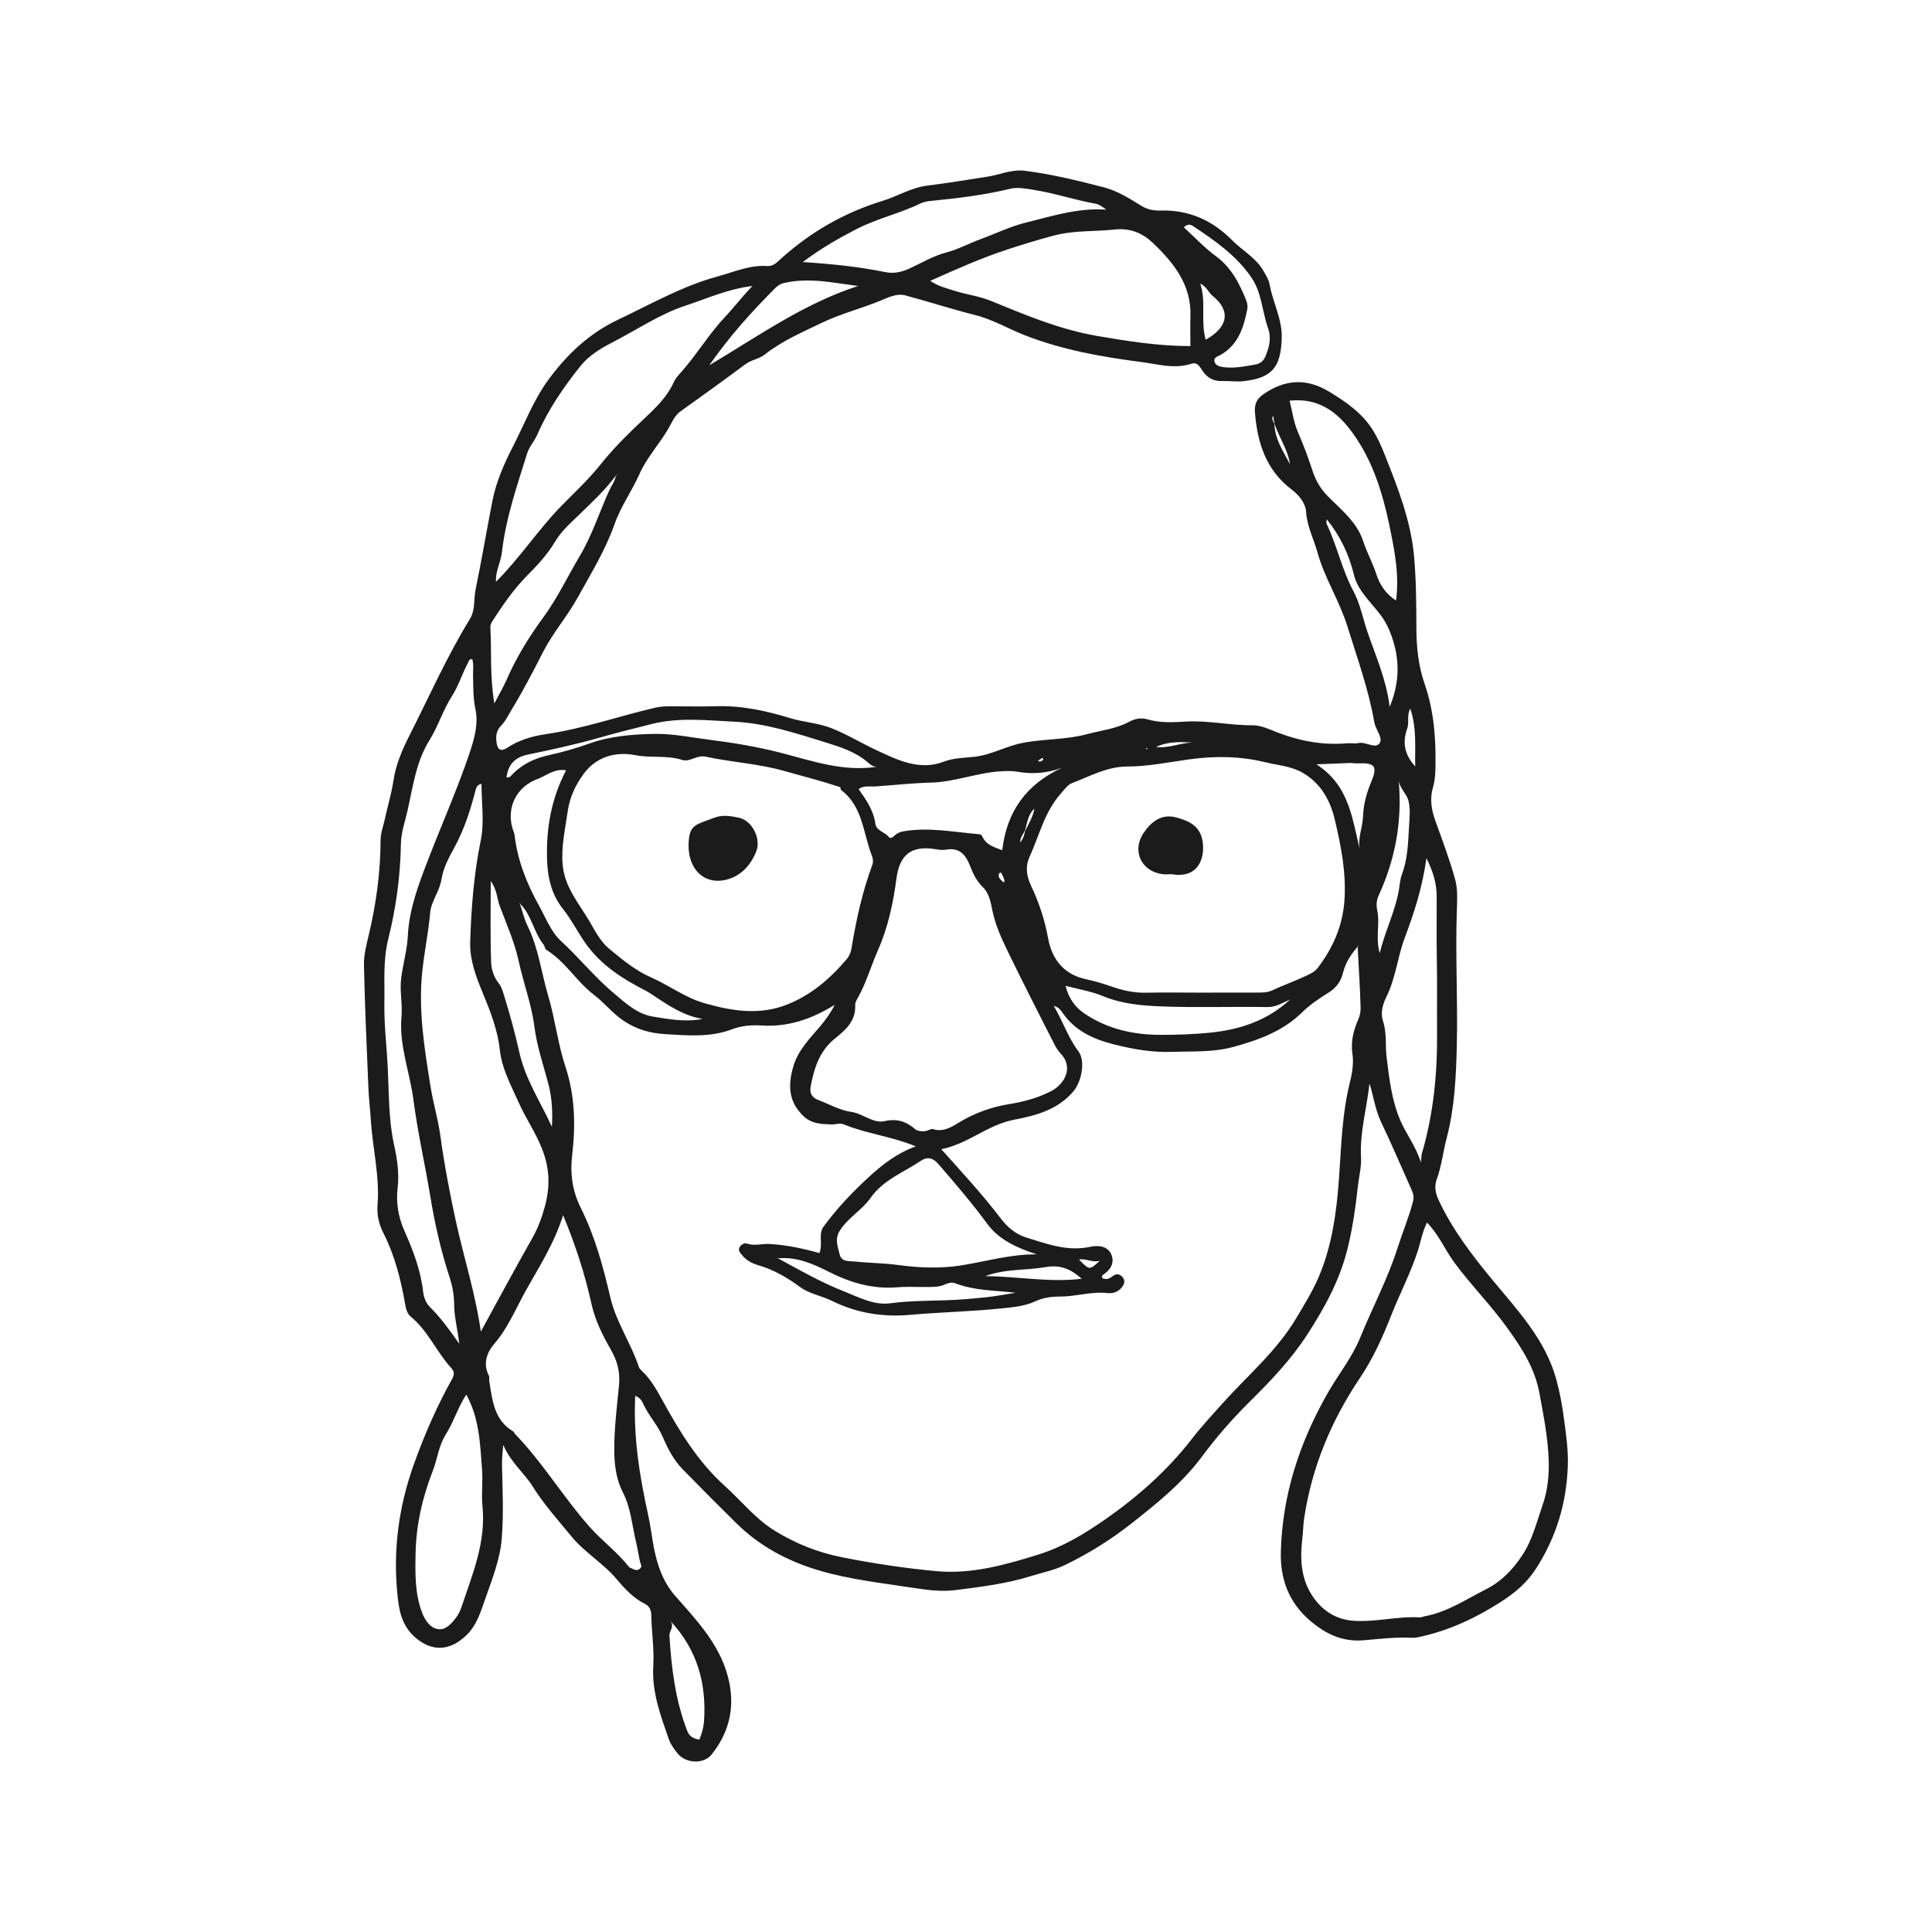 <?xml version="1.0" encoding="utf-8"?>
<!-- Generator: Adobe Illustrator 24.1.0, SVG Export Plug-In . SVG Version: 6.00 Build 0)  -->
<svg version="1.1" id="Layer_1" xmlns="http://www.w3.org/2000/svg" xmlns:xlink="http://www.w3.org/1999/xlink" x="0px" y="0px"
	 viewBox="0 0 850 850" style="enable-background:new 0 0 850 850;" xml:space="preserve">
<style type="text/css">
	.st0{fill:#1B1B1B;}
</style>
<g>
	<path class="st0" d="M602.51,476.7c-1.15,10.81-4.3,21.45-3.72,32.4c0.23,4.37-0.89,8.47-1.36,12.64
		c-1.03,9.23-2.29,18.42-4.56,27.59c-3.46,13.99-10.03,25.91-17.7,37.77c-7.25,11.22-16.28,20.6-25.66,29.89
		c-7.45,7.38-14.36,15.3-20.63,23.76c-8.62,11.65-19.83,20.64-31.1,29.52c-9.11,7.17-18.94,13.31-29.37,18.33
		c-4.59,2.21-9.75,3.23-14.66,4.77c-10.91,3.41-22.24,4.8-33.5,6.22c-5.56,0.7-11.43,0.08-17.03-0.79
		c-14.36-2.23-28.86-3.72-42.89-7.87c-13.79-4.08-26.1-10.66-36.38-20.78c-7.99-7.86-15.88-15.82-23.71-23.84
		c-3.92-4.02-6.51-9.12-8.65-14.11c-2.33-5.42-6.44-9.62-8.77-14.95c-0.56-1.28-1.73-2.61-3.34-3.16
		c-0.91,17.86,1.87,35.27,5.72,52.57c1.07,4.81,1.58,9.74,2.53,14.51c1.51,7.59,3.94,14.85,9.46,21.11
		c9.25,10.5,19.1,20.84,22.95,34.97c3.48,12.76,1.17,24.43-7.13,34.73c-3.46,4.3-11.32,3.91-14.93-0.56
		c-1.54-1.9-3.06-4.02-3.85-6.3c-3.63-10.45-7.52-20.68-6.81-32.32c0.44-7.24-0.77-14.73-0.86-22.13c-0.02-2.11-0.81-4.06-2.82-5.05
		c-5.11-2.52-8.87-6.61-12.41-10.82c-5.93-7.06-14.07-11.72-19.93-18.85c-5.94-7.22-12.17-14.17-17.17-22.16
		c-3.65-5.83-9.39-10.16-12.83-18.09c-0.36,3.97-0.59,6.27-0.54,8.77c0.24,10.8,0.75,21.67-0.11,32.4
		c-0.71,8.89-4.01,17.41-7.02,25.85c-2.17,6.08-3.81,12.33-8.86,17.03c-6.77,6.3-14.39,7.26-22.01,0.81
		c-6.49-5.5-7.43-12.89-8.09-19.83c-1.82-19.14,0.68-37.85,7.2-56.18c4.68-13.14,10.2-25.79,16.96-37.92
		c1.08-1.93,0.95-3.29-0.45-4.82c-6.46-7.08-10.18-16.32-17.78-22.55c-1.51-1.24-2.08-3.3-2.44-5.39
		c-1.89-10.84-4.55-21.47-9.57-31.36c-1.98-3.9-2.94-8.01-2.59-12.38c1.02-12.66-2.19-24.97-2.96-37.48
		c-0.28-4.61-0.86-9.2-1.05-13.81c-0.75-18.07-1.57-36.14-1.97-54.22c-0.1-4.39,1.07-8.88,2.1-13.21
		c3.28-13.77,5.19-27.7,5.22-41.85c0.01-3.02,1.11-5.74,1.72-8.57c1.27-5.9,3.07-11.68,3.96-17.69c1.04-6.94,3.83-13.4,6.95-19.57
		c8.73-17.22,16.55-34.91,26.67-51.41c2.46-4.01,1.61-8.72,2.52-13.07c2.69-12.93,4.84-25.97,7.39-38.92
		c1.62-8.24,5.12-16.32,9-23.84c5.13-9.93,9.03-20.51,15.78-29.64c8.23-11.14,17.88-20.24,30.6-26.26
		c14.4-6.82,28.27-14.79,43.78-18.99c7.12-1.93,14.01-5.05,21.63-4.56c2.88,0.19,4.47-1.7,6.31-3.36
		c13-11.69,27.8-20.18,44.56-25.31c6.61-2.03,12.59-5.84,19.67-6.71c8.87-1.09,17.69-2.58,26.52-3.94
		c5.45-0.84,10.5-3.31,16.36-2.58c11.8,1.46,23.3,4.32,34.74,7.26c5.74,1.48,11.15,4.77,16.24,7.98c2.94,1.84,5.73,2.34,8.89,2.25
		c12.42-0.34,22.75,4.36,31.36,13.07c4.55,4.6,10.53,7.69,13.86,13.64c1.1,1.97,2.26,3.68,2.67,5.99
		c1.41,7.89,5.56,15.07,5.29,23.49c-0.41,12.76-4.2,17.47-16.87,18.89c-3.07,0.34-6.22-0.19-9.33-0.07c-4,0.16-6.85-1.63-8.89-4.84
		c-1.15-1.8-2.2-3.58-4.71-2.76c-7.39,2.41-14.64,0.19-21.88-0.75c-17.34-2.25-34.5-5.28-50.94-11.63
		c-7.49-2.89-14.39-7.08-22.3-9.06c-10.31-2.58-20.42-5.91-30.7-8.64c-3.84-1.02-7.56,0.95-10.96,2.34
		c-8.51,3.48-17.47,5.73-25.8,9.74c-8.66,4.16-17.5,7.97-25.11,13.96c-2.54,2-5.79,2.25-8.38,4.18
		c-9.47,7.05-19.06,13.93-28.65,20.8c-2.7,1.93-3.86,5.05-5.35,7.62c-3.97,6.83-9.5,12.72-12.68,19.91
		c-3.33,7.53-8.21,14.21-10.97,22.06c-4.01,11.43-10.39,21.75-16.22,32.31c-4.61,8.35-10.99,15.63-15.28,24.04
		c-4.35,8.52-8.72,16.97-13.7,25.14c-1.51,2.49-2.74,5.2-4.78,7.26c-2.21,2.24-2.3,4.84-1.92,7.53c0.39,2.76,1.74,4.07,4.58,2.19
		c5.14-3.41,11.03-5.17,16.94-6.02c16.46-2.38,32.11-7.89,48.21-11.65c2.02-0.47,3.99-0.62,6.01-0.63c7-0.02,14,0.18,20.99-0.03
		c11.14-0.33,21.79,1.99,32.35,5.22c5.97,1.83,12.3,2.11,18.21,4.43c6.89,2.72,13.19,6.59,19.81,9.68
		c9.12,4.25,18.84,9.2,29.63,5.07c4.28-1.64,8.86-1.68,13.21-2.12c7.53-0.77,13.97-4.63,21.18-6.08c9.45-1.9,19.2-1.37,28.59-3.9
		c6.25-1.68,12.8-2.33,18.62-5.47c2.49-1.35,5.23-1.85,7.86-1.09c5.54,1.6,11.15,1.39,16.73,1.03c9.94-0.64,19.69,1.7,29.62,1.61
		c3.84-0.03,7.79,1.93,11.54,3.36c9.78,3.72,19.8,5.49,30.26,4.56c1.57-0.14,3.23,0.27,4.73-0.08c3.3-0.77,7.5,2.7,9.36,0.13
		c1.73-2.39-1.72-5.99-2.29-9.34c-2.51-14.5-7.54-28.32-11.9-42.35c-3.46-11.14-9.93-20.94-13.04-32.15
		c-1.66-5.99-4.62-11.53-5.06-17.99c-0.27-3.97-3.2-7.46-6.37-9.86c-11.32-8.6-15.07-20.59-16.14-33.98
		c-0.27-3.44,0.71-5.85,3.73-7.95c9.51-6.61,19-7.12,28.94-1.11c7.55,4.57,14.72,9.55,19.41,17.23c1.97,3.23,3.54,6.75,4.94,10.28
		c5.83,14.71,11.67,29.36,13.04,45.44c0.88,10.35,0.95,20.7,0.97,31.02c0.01,8.47,0.91,16.75,3.6,24.49
		c4.22,12.18,5.04,24.54,4.78,37.16c-0.06,2.91-0.26,5.72-1.12,8.62c-1.42,4.8-0.65,9.69,1.06,14.46
		c3.09,8.59,6.33,17.16,8.75,25.95c1.16,4.2,0.88,8.89,0.73,13.34c-0.69,19.93,0.46,39.87-0.02,59.79
		c-0.32,13.63-0.97,27.37-4.45,40.57c-1.59,6.05-2.23,12.32-4.39,18.22c-1.15,3.14-0.53,6.14,0.87,9.13
		c6.05,12.93,14.58,24.1,23.64,35.06c11.09,13.42,23.29,26.25,28.1,43.78c1.59,5.8,2.63,11.61,3.42,17.58
		c0.91,6.9,1.92,13.73,1.65,20.71c-0.61,16.15-5.01,30.92-13.83,44.73c-4.09,6.4-9.23,10.74-15.24,14.63
		c-10.92,7.07-22.55,12.58-35.3,15.47c-1.31,0.3-2.67,0.64-3.99,0.57c-7.19-0.4-14.32,0.5-21.44,1.09
		c-9.43,0.78-16.78-2.74-23.78-8.79c-9.42-8.14-12.98-18.44-12.67-30.26c0.68-25.08,8.29-48.17,20.7-69.86
		c4.65-8.13,10.62-15.43,14.2-24.24c5.36-13.19,12.1-25.78,16.44-39.44c2.17-6.81,4.96-13.42,6.78-20.39
		c0.52-1.99,0.18-3.43-0.55-5.07c-4.5-10.05-8.8-20.2-13.55-30.13C605.03,488.16,604.35,482.43,602.51,476.7z M272.16,208.15
		c-0.45,0.43-0.9,0.86-1.36,1.29c-4.53,6.09-10.05,11.26-15.47,16.51c-4.01,3.88-8.32,7.61-11.14,12.38
		c-3.36,5.69-7.87,10.45-12.33,14.97c-5.91,5.99-10.51,12.71-15.02,19.64c-0.63,0.97-1.16,1.91-1.1,3.1
		c0.58,10.68-0.26,21.44,1.75,33.45c2.22-4.26,4.02-7.29,5.42-10.49c4.27-9.79,9.89-18.89,16.13-27.39
		c6.26-8.53,10.69-18.02,16.03-26.98c5.4-9.06,8.66-19.38,13.07-29.06c0.92-2.01,2.38-3.77,2.75-6.05c0.43-0.45,0.86-0.9,1.29-1.35
		L272.16,208.15z M455.04,355.8c-2.77,2.58-3.11,6.2-4.06,9.56c-0.79,1.53-2.08,2.87-2.21,5.23c1.73-1.75,1.77-3.55,2.31-5.15
		c1.56-3.11,3.39-6.1,3.99-9.61L455.04,355.8z M560.76,186.45c-0.13-0.65-0.29-1.29-0.39-1.95c-0.07-0.44-0.07-0.88-0.1-1.33
		c-0.82,0.34-0.45,1.05-0.36,1.54c0.12,0.62,0.51,1.19,0.79,1.78c0.15,6.69,3.86,12.02,6.79,17.64l0.04-0.03
		C566.54,197.74,562.72,192.45,560.76,186.45z M295.2,713.44l-0.04,0.03c1.52,2.28-0.76,4.23-0.64,6.16
		c0.88,14.25,2.6,28.38,7.82,41.85c1.06,2.73,2.93,3.48,5.37,3.86c1.15-2.87,1.85-5.35,2.04-8.12
		C310.87,740.61,306.7,725.83,295.2,713.44z M583.74,228.48l-0.03,0.03c-0.03,0.67-0.3,1.45-0.04,1.98
		c4.59,9.61,6.73,20.15,11.8,29.64c2.99,5.6,4.17,12.14,6.27,18.23c3.63,10.54,8.22,20.78,9.66,32.61
		c4.48-10.74,4.51-20.93,0.79-31.26c-1.2-3.32-2.63-6.27-4.84-9.21c-4.25-5.65-10.01-10.57-11.72-17.75
		C593.46,243.7,589.51,235.69,583.74,228.48z M342.54,553.6c-0.33-0.19-0.65-0.38-0.98-0.58c0.29,0.23,0.59,0.46,0.88,0.69
		c9.43,5.08,18.7,10.46,28.72,14.38c6.66,2.61,13.21,6.27,20.53,5.3c8.07-1.07,16.12-1.06,24.2-1.32
		c5.97-0.19,11.95-0.71,17.89-1.32c4.38-0.46,8.72-1.31,13.07-1.99c-9.06-1.08-18.05-0.88-26.58-4.16
		c-1.61-0.62-3.25-0.07-4.58,0.53c-2.82,1.26-5.71,1.05-8.61,1.08c-4.06,0.05-8.14-0.21-12.17,0.13
		c-10.78,0.92-20.56-1.91-30.1-6.73C357.89,556.13,350.7,552.88,342.54,553.6z M567.48,439.8c-3.23,1.36-6.04,3.35-9.99,3.27
		c-15.56-0.29-31.14,0.33-46.68-0.3c-8.62-0.35-17.36-1.11-25.64-4.56c-4.95-2.06-10.42-2.91-16.37-4.5
		c1.46,5.91,4.55,9.67,8.32,12.21c10.01,6.72,21.25,9.36,33.41,9.37c7.33,0,14.59-0.23,21.86-0.96
		c13.18-1.32,25.21-5.33,35.12-14.51L567.48,439.8z M369.7,346.32c-8.21-2.72-16.62-4.86-24.91-7.2
		c-11.11-3.14-22.92-3.75-34.27-6.2c-4.05-0.87-7.06,2.49-10.37,1.42c-6.8-2.19-13.81-0.76-20.71-2.11
		c-8.65-1.7-17.14,0.75-22.61,8.18c-3.47,4.71-6.14,10.13-7.02,16.31c-1.12,7.83-2.92,15.47-2.28,23.55
		c0.8,9.99,7.12,17.09,11.81,25.06c2.46,4.19,4.81,8.86,8.41,11.86c5.8,4.83,11.68,9.75,18.79,12.87
		c7.94,3.49,14.89,8.88,23.45,11.32c12.1,3.45,24.07,5.37,36.16,0.64c10.7-4.19,19.16-11.49,26.48-20.17
		c1.14-1.35,1.74-3.08,2.05-4.93c2.04-12.33,4.7-24.51,9.06-36.27c0.58-1.57,0.33-3.04-0.29-4.57c-0.75-1.87-1.3-3.83-1.84-5.77
		c-2.32-8.34-3.95-17.03-11.52-22.71c-0.28-0.21-0.25-0.82-0.37-1.25L369.7,346.32z M228.9,397.69c-0.25-0.25-0.51-0.49-0.76-0.74
		c0.22,0.28,0.44,0.55,0.66,0.83c1.07,3.18,1.8,6.54,3.28,9.52c4.84,9.76,6.06,20.57,9.11,30.84c3.04,10.21,4.21,20.97,7.57,31.13
		c4.21,12.7,4.52,25.81,2.99,38.71c-1.01,8.52,0.08,16.05,3.74,23.38c6.25,12.5,9.88,25.88,13,39.33
		c2.57,11.06,9.15,20.26,12.62,30.83c0.2,0.6,0.76,1.12,1.25,1.58c3.81,3.57,6.29,7.91,8.82,12.5c7.56,13.75,15.64,27.26,27.5,37.96
		c7.43,6.7,13.71,14.72,22.35,20.01c9.11,5.58,18.8,9.45,29.46,11.57c13.81,2.73,27.68,4.83,41.64,6.11
		c15.44,1.41,30.36-2.84,44.83-7.34c10.3-3.21,19.76-8.81,28.88-15.15c14.55-10.12,27.59-21.6,38.4-35.53
		c4.27-5.51,8.99-10.63,13.6-15.77c11.04-12.3,23.77-22.94,32.45-37.51c3.42-5.75,7-11.52,9.63-17.54
		c6.14-14.03,8.13-29.2,9.21-44.34c1-13.97,1.31-27.95,4.72-41.65c1.01-4.06,1.79-8.53,1.18-12.58c-0.86-5.66,0.49-10.67,2.63-15.52
		c0.78-1.78,0.98-3.5,0.94-5.07c-0.24-8.85-0.82-17.69-1.28-26.53c0.19-0.34,0.38-0.67,0.57-1.01c-0.23,0.3-0.46,0.61-0.69,0.91
		c-2.91,3.4-5.29,6.98-6.37,11.52c-0.82,3.43-2.83,6.36-6.12,8.43c-4.16,2.62-8.36,5.41-11.84,8.83
		c-8.5,8.35-19.13,12.14-30.2,15.19c-8.87,2.44-17.99,1.88-27.02,2.19c-8.87,0.3-17.46-1.2-26.08-3.43
		c-8.99-2.33-16.72-5.98-22.11-13.79c-0.8-1.16-1.66-2.47-3.84-2.98c4.11,6.89,6.32,14,10.87,20.01c3.15,4.17,1.37,13.25-2.17,17.48
		c-6.85,8.21-16.68,10.76-26.18,12.57c-11.6,2.21-19.98,10.51-32,12.98c9.62,10.71,18.37,20.23,26.22,30.54
		c2.88,3.79,6.59,6.91,11.25,8.33c9.1,2.79,18.03,6.23,28.02,4.06c3.1-0.67,7.64-0.61,9.31,3.38c1.61,3.87-0.51,6.91-3.85,9.1
		c-0.23,0.15-0.17,0.74-0.25,1.15c1.9,1.17,3.43,0.25,4.92-0.87c1.63-1.24,3.21-0.55,4.19,0.66c1.34,1.65,0.61,3.36-0.75,4.83
		c-1.69,1.83-3.86,2.33-6.17,2.08c-7.03-0.75-13.81,1.6-20.8,1.56c-3.51-0.02-7.35,0.49-10.47,1.97c-4.84,2.29-9.89,2.69-14.95,3.22
		c-13.44,1.42-26.97,1.64-40.41,2.85c-12.19,1.09-23.63-0.83-34.4-6.16c-4.63-2.29-9.9-3.04-14.08-6.13
		c-5.63-4.17-11.6-7.59-18.35-9.56c-2.88-0.84-5.39-2.24-7.27-4.64c-0.7-0.89-1.56-1.84-1.05-3.01c0.59-1.33,2.26-2.24,3.28-1.88
		c3.3,1.19,6.6,0.03,9.86,0.2c7.6,0.4,14.9,1.99,22.11,4c1.66-4.07-0.63-8.27,1.83-11.63c5.85-7.98,12.65-15.14,19.9-21.8
		c5.98-5.49,12.4-10.54,20.69-13.5c-10.75-4.46-21.7-5.56-31.74-9.7c-1.64-0.68-3.59,0.11-5.34,0.04c-4.42-0.16-8.79-0.2-12.46-3.77
		c-6.52-6.33-6.72-13.47-4.4-21.59c2.08-7.27,7.2-12.31,11.8-17.74c2.51-2.96,4.7-6.02,6.46-9.52c-10.02,6.19-20.43,9.88-32.31,9.08
		c-4.17-0.28-8.75,0.11-12.61,1.59c-9.81,3.77-19.82,2.8-29.8,2.21c-6.48-0.38-12.58-2.09-18.25-5.93
		c-4.88-3.3-8.41-7.91-12.94-11.35c-7.72-5.87-12.58-14.67-20.95-19.78c-0.64-0.39-0.68-1.65-1.22-2.33
		C234.81,410.16,233.93,402.74,228.9,397.69z M627.82,537.87c-2.01,3.99-2.7,8.23-3.98,12.25c-3.13,9.83-7.96,18.9-11.71,28.44
		c-3.75,9.54-7.96,18.99-13.75,27.59c-12.63,18.77-21.17,39.19-24.58,61.64c-0.47,3.1-0.48,6.27-0.85,9.39
		c-1.06,8.82-0.55,17.53,4.5,25.05c4.09,6.09,9.97,10.2,17.67,10.81c9.93,0.79,19.69-2.06,29.62-1.46c0.64,0.04,1.29-0.35,1.95-0.47
		c9.94-1.78,18.19-7.39,26.97-11.83c6.81-3.44,11.77-8.55,15.97-14.86c4.58-6.88,6.42-14.7,9.06-22.28
		c2.29-6.57,2.92-13.52,2.65-20.24c-0.38-9.76-2.28-19.41-4.08-29.08c-2.07-11.09-7.79-19.78-14.01-28.44
		c-7.26-10.11-16.07-18.96-23.46-29C635.7,549.79,633.06,543.25,627.82,537.87z M526.85,436.71c8.8,0,17.61,0.01,26.41-0.01
		c2.24-0.01,4.41,0,6.59-1.03c4.46-2.1,9.13-3.75,13.61-5.81c2.21-1.02,4.78-2.07,6.18-3.89c6.63-8.63,10.97-18.3,11.82-29.32
		c0.94-12.26-1.39-24.17-4.18-35.95c-2-8.44-6-15.9-13.94-20.59c-5.2-3.07-11.11-3.39-16.74-4.77c-10.98-2.69-22.03-2.8-33.29-1.27
		c-9.09,1.24-18.15,3.17-27.37,3.17c-8.83,0-16.32,4.24-24.2,7.25c-2.12,0.81-3.33,2.78-4.84,4.45
		c-7.32,8.07-9.62,18.58-13.95,28.07c-1.85,4.05-1.5,8.12,0.71,12.76c3.42,7.19,5.97,14.89,7.44,22.95
		c1.67,9.16,6.79,15.97,16.66,18.09c3.71,0.8,7.38,1.86,10.97,3.12c4.92,1.72,9.85,2.92,15.12,2.82
		C511.5,436.59,519.18,436.7,526.85,436.71z M411.32,497.02c5.07,0.99,8.86-2.28,12.81-4.45c6.13-3.36,12.81-5.65,19.41-6.72
		c6.77-1.11,13.1-2.74,19.06-5.87c5.72-3,9.98-10.38,3.9-16.65c-1.07-1.11-1.92-2.5-2.62-3.89c-6.75-13.31-13.58-26.58-20.08-40
		c-2.91-6.01-5.78-12.03-7.17-18.76c-0.72-3.51-1.39-7.65-4.21-10.37c-2.85-2.73-4.36-6.09-5.73-9.57
		c-1.89-4.79-4.63-7.94-10.39-6.93c-1.52,0.27-3.17,0.06-4.71-0.2c-10.74-1.78-15.86,2.53-17.21,13.02
		c-1.39,10.83-3.78,21.64-8.2,31.64c-2.96,6.69-4.95,13.78-8.5,20.22c-0.64,1.16-1.49,2.49-1.43,3.71
		c0.34,7.05-4.25,10.95-9.03,14.81c-6.71,5.41-9.06,13.04-10.58,21.06c-0.53,2.81,0.56,4.82,3.28,5.85
		c4.82,1.83,9.51,4.54,14.49,5.25c5.25,0.75,9.77,5.21,14.69,4.1c5.85-1.31,9.75,0.23,13.88,3.79c0.5,0.44,3.31,1.03,5.07,0.34
		C409.08,496.99,410.06,496.37,411.32,497.02z M211.55,585.84c7.52-13.72,14.91-27.52,22.64-41.12c2.47-4.35,4.13-8.87,5.45-13.62
		c2.4-8.62,2.31-16.71-1.08-25.45c-2.84-7.35-7.29-13.64-10.41-20.7c-3.33-7.51-7.34-14.59-8.27-23.19
		c-0.95-8.75-4.28-17.14-7.67-25.34c-2.92-7.06-5.59-14.3-5.35-22.02c0.47-15.04,1.64-29.97,4.68-44.83
		c1.61-7.88,0.29-16.37,0.29-24.72c-1.86,0.41-2.28,1.59-2.53,2.53c-2.23,8.64-4.9,17.15-9.14,25c-2.52,4.67-5.1,9.22-5.93,14.51
		c-0.82,5.2-4.54,9.71-4.96,14.55c-0.76,8.67-2.55,17.15-3.47,25.77c-1.83,17.21,0.91,34.04,3.63,50.89
		c1.18,7.3,3.34,14.45,4.33,21.71c1.69,12.41,4.03,24.66,6.67,36.88C203.96,553,209.16,568.98,211.55,585.84z M247.76,534.64
		c-4.25,13.26-11,23.34-16.81,33.88c-4.21,7.63-7.53,15.78-13.37,22.56c-3.3,3.83-5.26,8.71-2.53,14.06
		c0.37,0.72,0.09,1.75,0.23,2.61c1.38,8.35,2.05,17.04,10.52,22.02c0.35,0.2,0.45,0.77,0.76,1.09
		c12.21,12.58,21.19,27.76,32.81,40.86c5.51,6.21,12.22,11.12,17.34,17.64c0.25,0.32,0.74,0.48,1.15,0.66
		c1.23,0.55,2.45,1.29,3.73,0.09c1.12-1.04,0.23-1.98-0.01-3.03c-0.65-2.83-1.03-5.73-1.72-8.55c-1.8-7.34-2.24-14.95-5.82-21.95
		c-3.05-5.95-3.83-12.59-3.79-19.46c0.04-9.25,1.2-18.4,2.08-27.53c0.59-6.08-0.78-10.92-3.59-15.8c-3.64-6.35-6.9-12.89-8.49-20.05
		C257.4,560.86,253.42,548.36,247.76,534.64z M218.21,255.95c10.53-10.47,18.34-22.6,28.33-32.91c5.92-6.1,12.18-11.81,17.54-18.53
		c5.71-7.17,12.35-13.72,19-19.99c5.28-4.98,10.33-9.7,13.34-16.36c0.83-1.83,2.23-3.27,3.57-4.79c6.81-7.71,12.06-16.64,19.2-24.16
		c3.81-4.02,7.2-8.59,11.86-13.38c-10.97,1.32-19.91,5.51-29.1,8.51c-11.74,3.82-22.06,10.96-33.04,16.57
		c-4.92,2.51-10.01,5.75-13.4,9.97c-7.49,9.34-14.32,19.27-19.14,30.38c-1.25,2.87-3.49,5.13-4.46,8.25
		c-4.45,14.26-9.36,28.41-11.07,43.36C220.35,247.31,217.93,251.34,218.21,255.95z M523.73,152.26c0-4.85-0.13-8.9,0.02-12.94
		c0.52-13.86-7.27-23.59-16.45-32.37c-4.51-4.31-9.89-6.73-16.9-5.97c-8.94,0.97-17.89,0.28-26.9,2.7
		c-6.9,1.85-13.76,3.91-20.51,6.15c-11.4,3.77-22.38,8.66-33.72,13.73c3.64,2.48,7.16,3.22,10.57,4.33
		c5.31,1.73,10.91,2.34,16.12,4.48c15.21,6.25,30.35,12.61,46.74,15.43C496.16,150.1,509.58,152.27,523.73,152.26z M202.04,591.19
		c-0.62-5.95-2.19-11.51-2.23-17.41c-0.03-3.97-0.78-8.07-2.02-11.86c-3.74-11.46-6.44-23.22-8.38-35.02
		c-2.35-14.34-5.62-28.51-7.5-42.93c-1.59-12.24-6.41-24.05-5.27-36.64c0.51-5.71-0.88-11.26-0.12-17.12
		c0.8-6.22,2.61-12.33,2.91-18.49c0.58-11.8,4.77-22.69,8.83-33.24c6-15.61,12.83-30.92,18.2-46.79c2.18-6.44,4.13-13.07,2.69-19.82
		c-1.06-4.96-0.9-9.83-1.02-14.76c-0.06-2.4,0.35-4.83-0.36-7.12c-1.49-0.12-1.49,0.97-1.89,1.7c-2.57,4.69-4.12,10.05-6.93,14.39
		c-4.05,6.28-6.14,13.39-10.05,19.67c-5.89,9.45-7.25,20.55-9.66,31.12c-1.08,4.72-2.78,9.46-2.86,14.43
		c-0.23,14.18-2.14,28.18-5.58,41.88c-2.32,9.24-1.52,18.53-1.69,27.77c-0.18,9.8,1.05,19.62,1.52,29.44
		c0.53,11.16,0.32,22.33,2.76,33.38c1.34,6.09,2.3,12.41,1.56,18.74c-0.78,6.64,0.28,12.94,2.97,18.99
		c3.83,8.61,7.15,17.35,8.25,26.84c0.26,2.27,1.05,4.76,2.95,6.66C194.04,579.9,198.07,585.51,202.04,591.19z M456.14,551.86
		c-8.72-2.81-16.63-6.42-21.78-13.42c-6.77-9.19-14.14-17.83-21.61-26.42c-2.25-2.58-4.73-3.28-7.65-1.29
		c-7.57,5.13-16.5,8.3-22.08,16.29c-3.82,5.46-10.09,8.76-13.66,14.61c-2.17,3.55-0.76,6.89,0.05,10.23
		c0.85,3.53,4.25,2.88,6.73,3.15c6.41,0.69,12.91,0.7,19.29,1.57c8.99,1.22,18.11,1.57,26.89,0.23
		C433.43,555.11,444.3,551.77,456.14,551.86z M353.18,115.29c13.28,0.88,24.83,2.07,36.24,4.41c3.63,0.74,7.01,0.12,10.43-1.43
		c5.47-2.49,10.62-5.65,16.55-7.21c5.18-1.36,9.99-4,15-5.84c6.69-2.45,13.11-5.61,20.12-7.34c11.57-2.85,22.95-6.54,35.2-5.63
		c-1.61-1.23-3.15-2.35-4.83-2.65c-9.01-1.61-17.71-4.55-26.78-6.02c-3.55-0.57-7.38-1.32-10.45-0.57
		c-11.54,2.79-23.23,4.22-34.99,5.37c-1.52,0.15-3.14,0.39-4.49,1.04c-9.21,4.49-19.32,6.69-28.45,11.42
		C368.98,104.84,361.44,109.12,353.18,115.29z M205.15,613.54c-3.84,5.95-5.63,12.23-9.11,17.72c-3,4.74-3.58,10.56-5.6,15.75
		c-4.56,11.71-7.36,23.81-7.6,36.32c-0.17,8.88-0.39,17.91,2.98,26.47c1.31,3.31,3.46,6.33,6.73,6.92c3.52,0.63,6.1-2.39,8.15-5.1
		c1.06-1.41,1.85-3.11,2.41-4.8c4.82-14.38,10.78-28.49,9.15-44.27c-0.55-5.32,0.25-10.77-0.18-16.1
		C211.2,635.43,211.01,624.22,205.15,613.54z M625.15,511.47c0.2-1.9,0.15-3.07,0.46-4.13c5.02-17.16,6.76-34.67,6.64-52.54
		c-0.08-11.29,0.11-22.6-0.12-33.9c-0.18-8.99,0.02-18-0.07-26.99c-0.05-5.26-1.45-10.19-4.49-16.36
		c-1.81,13.21-5.48,24.21-9.57,35.13c-3.12,8.34-3.9,17.39-7.89,25.56c-1.56,3.2-2.94,7.03-1.62,11.05
		c1.71,5.21,0.91,10.72,1.58,16.03c1.2,9.52,2.23,19.08,6.22,28.08C618.89,499.25,622.93,504.34,625.15,511.47z M467.15,337.82
		c-6.49,2.4-12.95,2.86-19.39,1.73c-2.49-0.44-4.72-0.36-7.19-0.22c-10.52,0.56-20.47,4.71-30.92,4.98
		c-8.15,0.21-16.21,1.11-24.31,1.67c-2.41,0.16-5.24-0.5-7.6,1.16c3.44,4.83,6.56,9.43,7.37,15.2c0.46,3.27,4.12,3.63,5.9,5.86
		c1.16,1.46,2.59-0.94,3.92-1.58c0.61-0.29,1.23-0.62,1.88-0.74c11.37-2.17,22.59,0.21,33.86,1.12c0.78,0.06,1.23,0.4,1.52,1.04
		c1.71,3.8,5.31,4.71,8.76,6.01C442.92,357.04,451.47,345.14,467.15,337.82z M567.37,176.29c1.25,4.98,1.78,9.41,3.58,13.6
		c2.34,5.49,4.53,11.07,6.34,16.75c1.4,4.39,3.45,8.15,6.69,11.47c5.92,6.06,12.93,11.43,15.7,19.84c1.68,5.09,4.28,9.77,5.9,14.83
		c1.57,4.91,4.42,8.68,8.62,11.44c1.56-11.62-0.8-22.91-3.14-34.04c-2.77-13.14-6.86-26.16-14.34-37.35
		C590.21,183.07,581.78,174.75,567.37,176.29z M249.06,338.9c-5.27-0.87-8.65,2.39-12.56,3.82c-9.35,3.42-13.79,12.66-10.96,21.95
		c0.26,0.86,0.72,1.68,0.82,2.55c1.29,11.29,5.42,21.62,10.89,31.44c2.93,5.25,5.22,11.35,9.47,15.26
		c8.03,7.39,14.86,15.94,23.22,22.96c5.28,4.43,10.36,9.28,17.45,10.41c7.12,1.14,14.3,2.49,21.7,0.99
		c-7.99-1.31-14.53-5.59-21.02-9.93c-1.29-0.86-2.52-1.72-3.93-2.45c-10.39-5.35-20.06-11.4-26.95-21.49
		c-3.27-4.79-5.89-9.98-9.53-14.54c-5.2-6.51-6.83-14.3-7-22.44C240.36,364.09,242.58,351.27,249.06,338.9z M386.21,337.27
		c-2.07,0.33-3.39-1-4.75-2.14c-5.26-4.41-11.76-6.5-18.03-8.44c-13.19-4.08-26.47-8.51-40.39-9.18c-12.05-0.58-24.22-1.99-36.21,1
		c-7.73,1.93-15.44,3.85-23.11,6.04c-10.21,2.92-20.72,5.22-31.2,7.37c-5.97,1.22-8.87,4.27-9.68,10.05
		c1.37,0.43,2.06-0.77,2.71-1.43c4.41-4.44,9.68-6.92,15.78-8.27c6.1-1.34,12.16-3.05,18.03-5.16c9.15-3.28,18.58-4.01,28.16-4.22
		c8.36-0.19,16.46,1.55,24.68,2.58c10.43,1.31,20.8,3.05,30.94,5.63C357.27,334.71,371.07,339.77,386.21,337.27z M242.82,495.79
		c0.34-6.44,0.1-12.49-1.52-18.75c-2.18-8.37-5.07-16.63-6.18-25.29c-1.28-9.95-4.87-19.37-6.98-29.15
		c-1.78-8.21-5.32-16.04-8.27-23.97c-1.21-3.26-1.11-6.97-3.96-11.05c0,12.78-0.26,24.35,0.17,35.9c0.12,3.11,1.23,6.52,3.47,9.3
		c1.21,1.5,1.72,3.61,2.32,5.52c2.57,8.25,4.8,16.56,6.7,25.02C231.17,474.89,237.92,485,242.82,495.79z M377.51,125.83
		c-10.93-1.42-21.63-3.86-32.55-1.32c-1.96,0.45-3.07,1.41-4.34,2.69c-10.03,10.1-19.57,20.61-28.58,33.53
		C334.08,147.54,353.96,133.44,377.51,125.83z M520.86,100.04c4.68,4.27,9.04,8.95,14.1,12.68c6.85,5.06,10.39,12.06,13.38,19.58
		c0.51,1.29,0.64,2.63,0.37,3.97c-1.6,8.05-4.06,15.59-11.87,19.98c-1.07,0.6-2.87,0.95-2.55,2.68c0.34,1.8,2.14,2.32,3.62,2.55
		c4.71,0.72,9.32-0.23,13.98-1.02c2.62-0.44,4.03-1.6,4.93-3.85c1.59-3.98,2.64-7.78,1.05-12.28c-2.57-7.28-2.73-15.46-7.18-22.05
		c-6.62-9.81-16.21-16.46-25.91-22.88C523.66,98.68,522.26,98.51,520.86,100.04z M607.01,419.34c2.46-9.93,6.74-18.27,8.39-27.47
		c0.43-2.38,0.5-4.81,1.4-7.21c1.22-3.26,1.93-6.72,2.35-10.31c0.42-3.56,0.57-7.1,0.76-10.66c0.21-3.8,0.7-7.66-0.23-11.35
		c-0.79-3.13-3.74-5.33-4.3-8.82c1.59,17.72-1.46,34.47-8.84,50.46c-1,2.17-1.06,4.52-0.6,6.62
		C607.22,406.47,605.05,412.39,607.01,419.34z M598.54,374.55c-1.59-5.28,0.93-10.12,1.12-15.16c0.2-5.34,1.52-10.45,3.65-15.48
		c2.91-6.91,1.51-8.42-6.1-8.05c-1.11,0.05-2.24-0.21-3.35-0.17c-4.33,0.14-8.66,0.34-14.69,0.58
		C594.15,345.98,594.83,360.88,598.54,374.55z M475.9,562.61c-4.93-4.4-9.45-6.27-16.06-5.11c-8.48,1.49-17.36,0.61-26.37,3.95
		C447.86,561.55,461.41,564.32,475.9,562.61z M530.44,149.47c9.98-5.51,11.07-12.85,3.18-19.18c-1.97-1.58-2.64-4.15-5.56-5.52
		C530.77,132.9,528.13,141.09,530.44,149.47z M622.63,337.17c-0.17-8.42,0.75-16.85-2.17-25.42c-1.62,3.02-0.38,6.18-1.34,8.79
		C616.81,326.88,618.11,332.25,622.63,337.17z M483.87,554.67c-3.14,0.98-6.04-1.11-9.15-0.52
		C479.32,558.88,479.32,558.88,483.87,554.67z M525.97,326.74c-5.73-0.25-11.49-0.82-17.36,1.91
		C514.84,329.33,520.23,326.32,525.97,326.74z M441.66,388.32c-0.29-1.06,0.37,0.15,0.28-0.59c-0.14-1.25-0.79-2.48-1.4-3.63
		c-0.22-0.4-0.88-0.16-1.05,0.37c-0.3,0.92-0.02,1.74,0.63,2.41C440.56,387.35,441.06,387.77,441.66,388.32z M458.95,334.07
		c-0.01-0.61-0.28-0.72-0.82-0.34c-0.36,0.25-0.73,0.47-1.08,0.72c-0.45,0.32-0.32,0.55,0.37,0.56
		C458.12,335.03,458.65,334.74,458.95,334.07z M505.09,329.49c-0.16-0.09-0.32-0.24-0.49-0.26c-0.19-0.02-0.39,0.07-0.58,0.11
		c0.16,0.1,0.32,0.25,0.49,0.27C504.69,329.63,504.89,329.53,505.09,329.49z"/>
	<path class="st0" d="M515.47,384.6c-1.04,0-2.64,0.19-4.18-0.03c-9.32-1.33-13.45-10.41-8.07-18.24c3.31-4.82,7.78-8.4,14.2-6.7
		c5.47,1.45,10.44,3.56,11.63,10.31C530.3,377.08,527.51,386.72,515.47,384.6z"/>
	<path class="st0" d="M302.94,371.87c0.16-9.16,2.83-8.86,11.58-12.19c3.4-1.29,7.17-0.65,10.64,0.1c5.67,1.22,9.9,9.15,7.49,15.01
		c-2.54,6.16-7.07,11.09-13.98,12.44C309.53,389.01,302.84,382.26,302.94,371.87z"/>
</g>
</svg>
